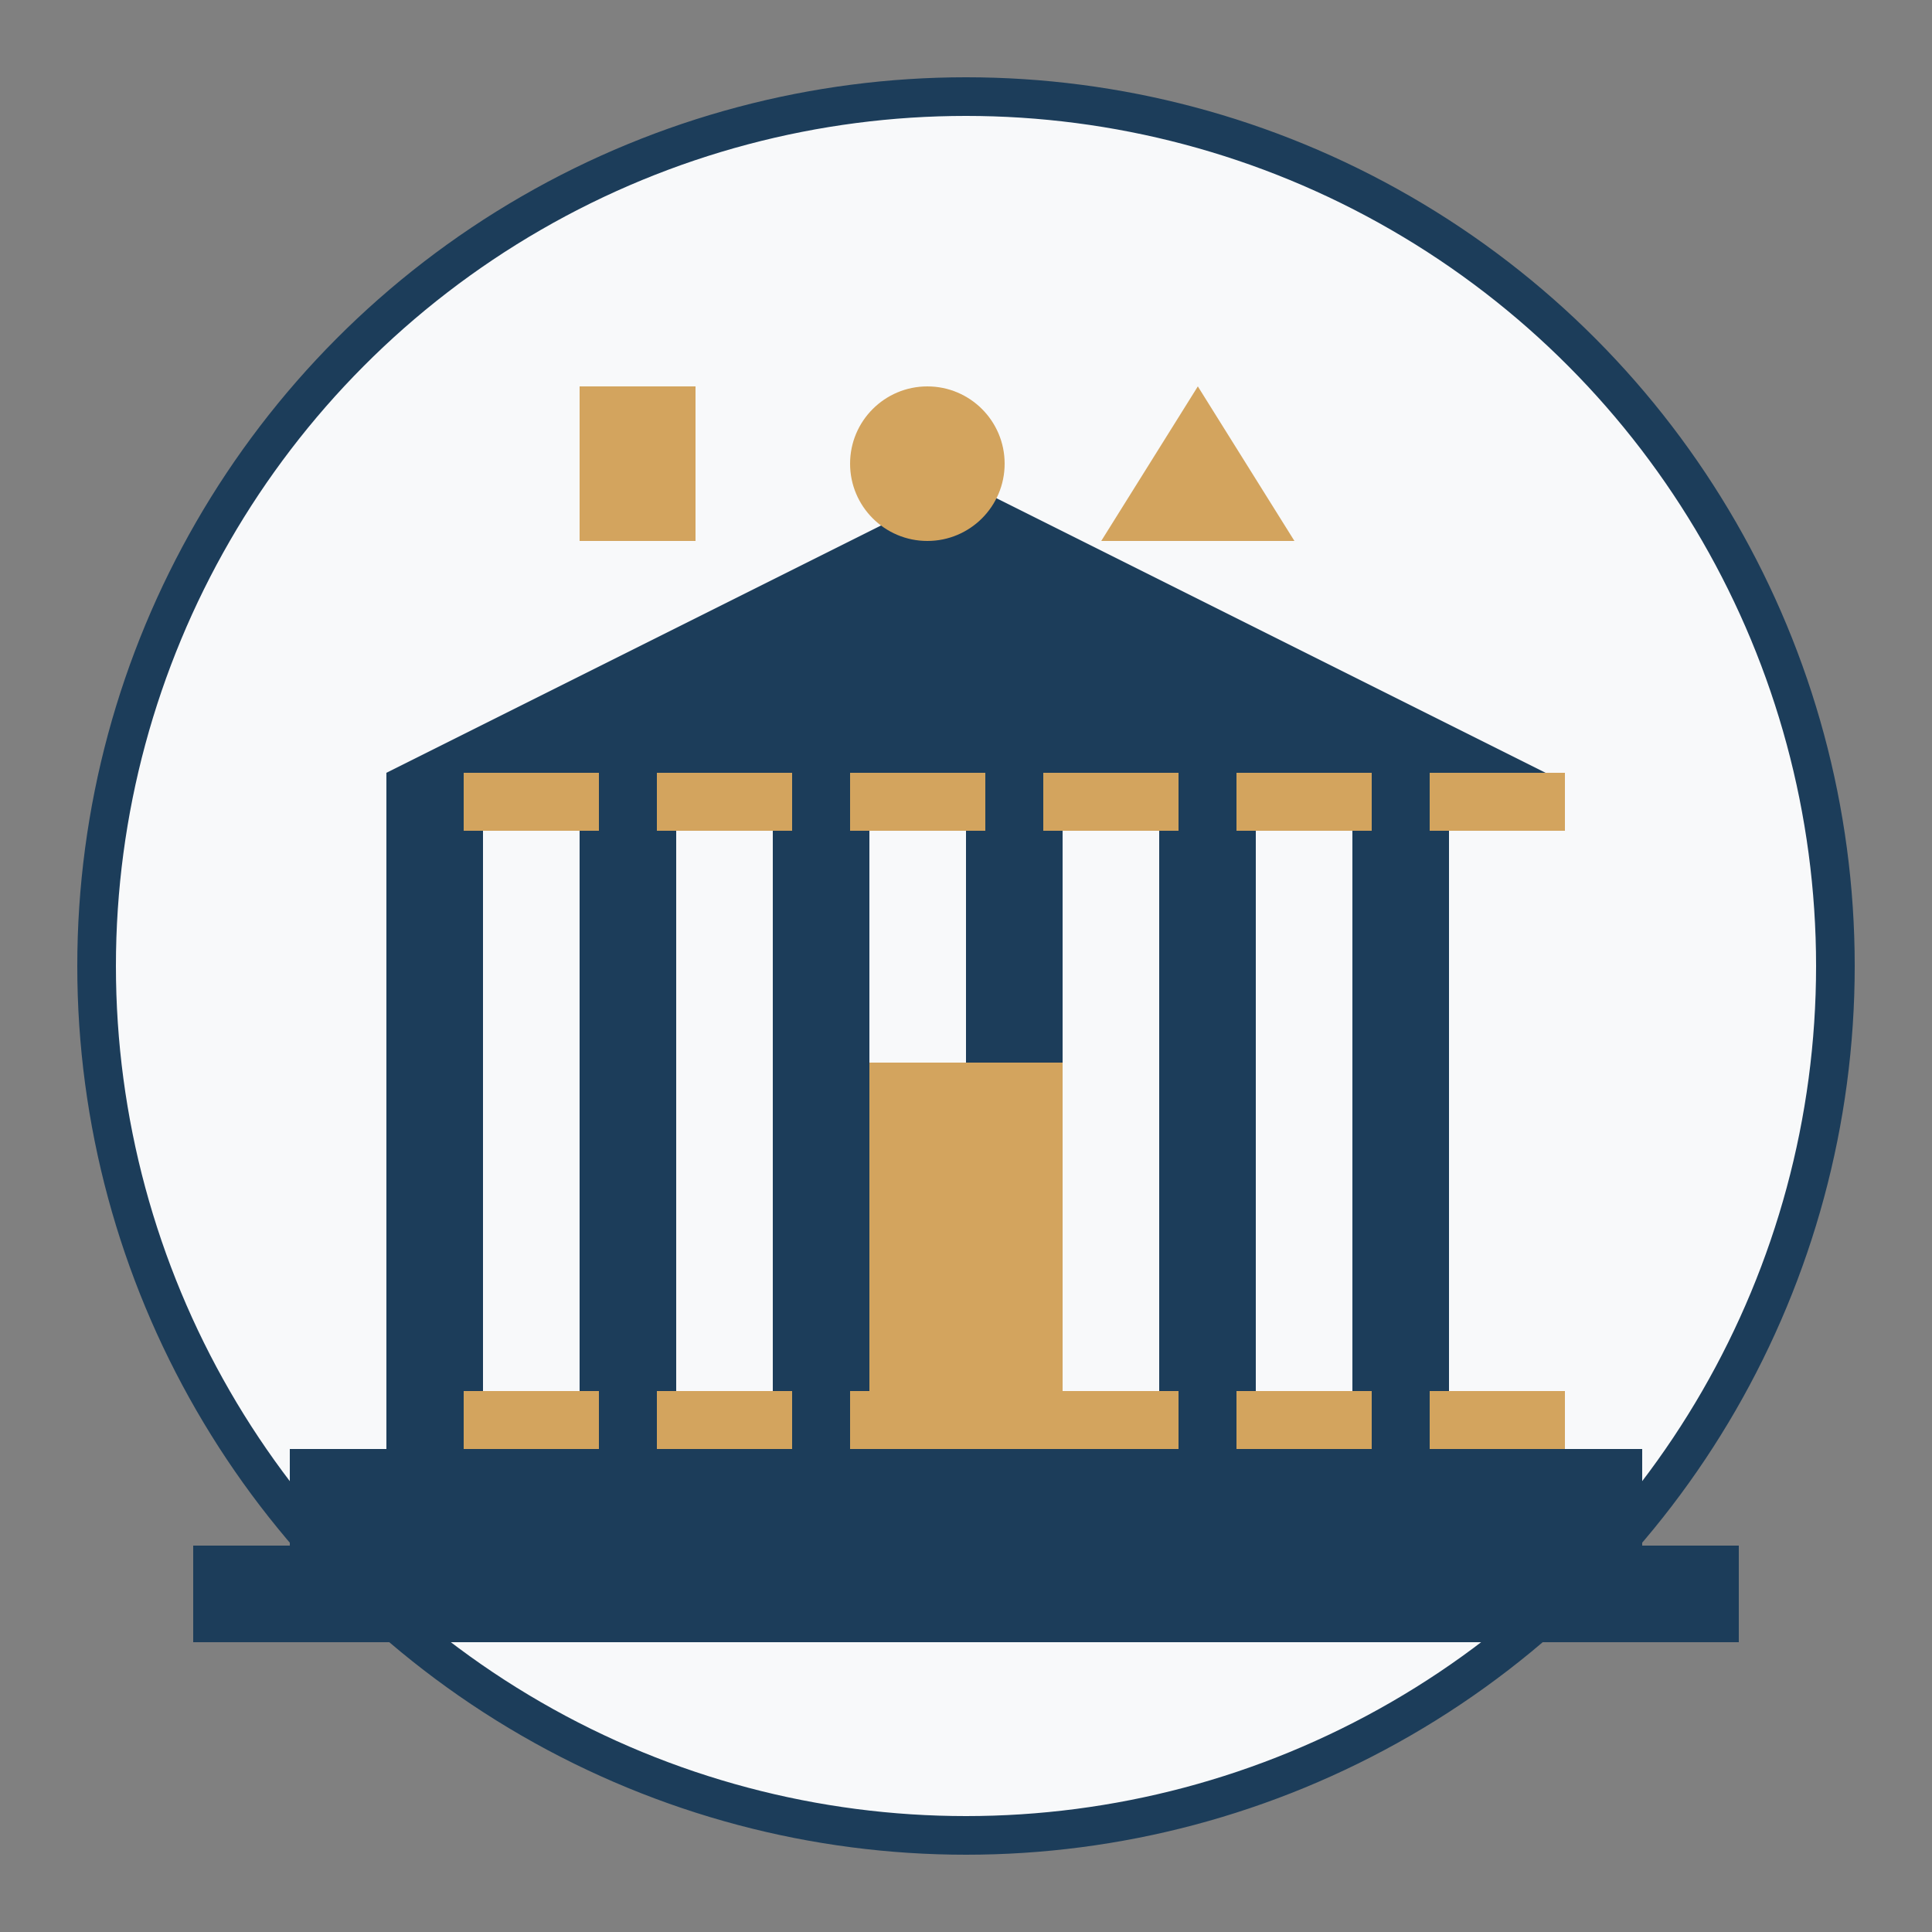 <svg xmlns="http://www.w3.org/2000/svg" viewBox="0 0 100 100" width="100" height="100">
  <rect x="0" y="0" width="100" height="100" fill="#808080" stroke="none"/>
  <!-- Background Circle -->
  <circle cx="50" cy="50" r="45" fill="#f8f9fa" stroke="#1c3d5a" stroke-width="2" />
  
  <!-- Museum Building Icon -->
  <g fill="#1c3d5a">
    <!-- Roof/Pediment -->
    <polygon points="20,40 50,25 80,40" />
    
    <!-- Main structure -->
    <rect x="20" y="40" width="60" height="35" />
    
    <!-- Base/Steps -->
    <rect x="15" y="75" width="70" height="5" />
    <rect x="10" y="80" width="80" height="5" />
  </g>
  
  <!-- Columns -->
  <g fill="#f8f9fa">
    <rect x="25" y="40" width="5" height="35" />
    <rect x="35" y="40" width="5" height="35" />
    <rect x="45" y="40" width="5" height="35" />
    <rect x="55" y="40" width="5" height="35" />
    <rect x="65" y="40" width="5" height="35" />
    <rect x="75" y="40" width="5" height="35" />
  </g>
  
  <!-- Column Bases -->
  <g fill="#d3a45e">
    <rect x="24" y="72" width="7" height="3" />
    <rect x="34" y="72" width="7" height="3" />
    <rect x="44" y="72" width="7" height="3" />
    <rect x="54" y="72" width="7" height="3" />
    <rect x="64" y="72" width="7" height="3" />
    <rect x="74" y="72" width="7" height="3" />
  </g>
  
  <!-- Column Capitals -->
  <g fill="#d3a45e">
    <rect x="24" y="40" width="7" height="3" />
    <rect x="34" y="40" width="7" height="3" />
    <rect x="44" y="40" width="7" height="3" />
    <rect x="54" y="40" width="7" height="3" />
    <rect x="64" y="40" width="7" height="3" />
    <rect x="74" y="40" width="7" height="3" />
  </g>
  
  <!-- Door -->
  <rect x="45" y="55" width="10" height="20" fill="#d3a45e" />
  
  <!-- Museum Artifacts -->
  <g transform="translate(30, 20)">
    <rect x="0" y="0" width="6" height="8" fill="#d3a45e" />
    <circle cx="18" cy="4" r="4" fill="#d3a45e" />
    <polygon points="32,0 37,8 27,8" fill="#d3a45e" />
  </g>
</svg>
